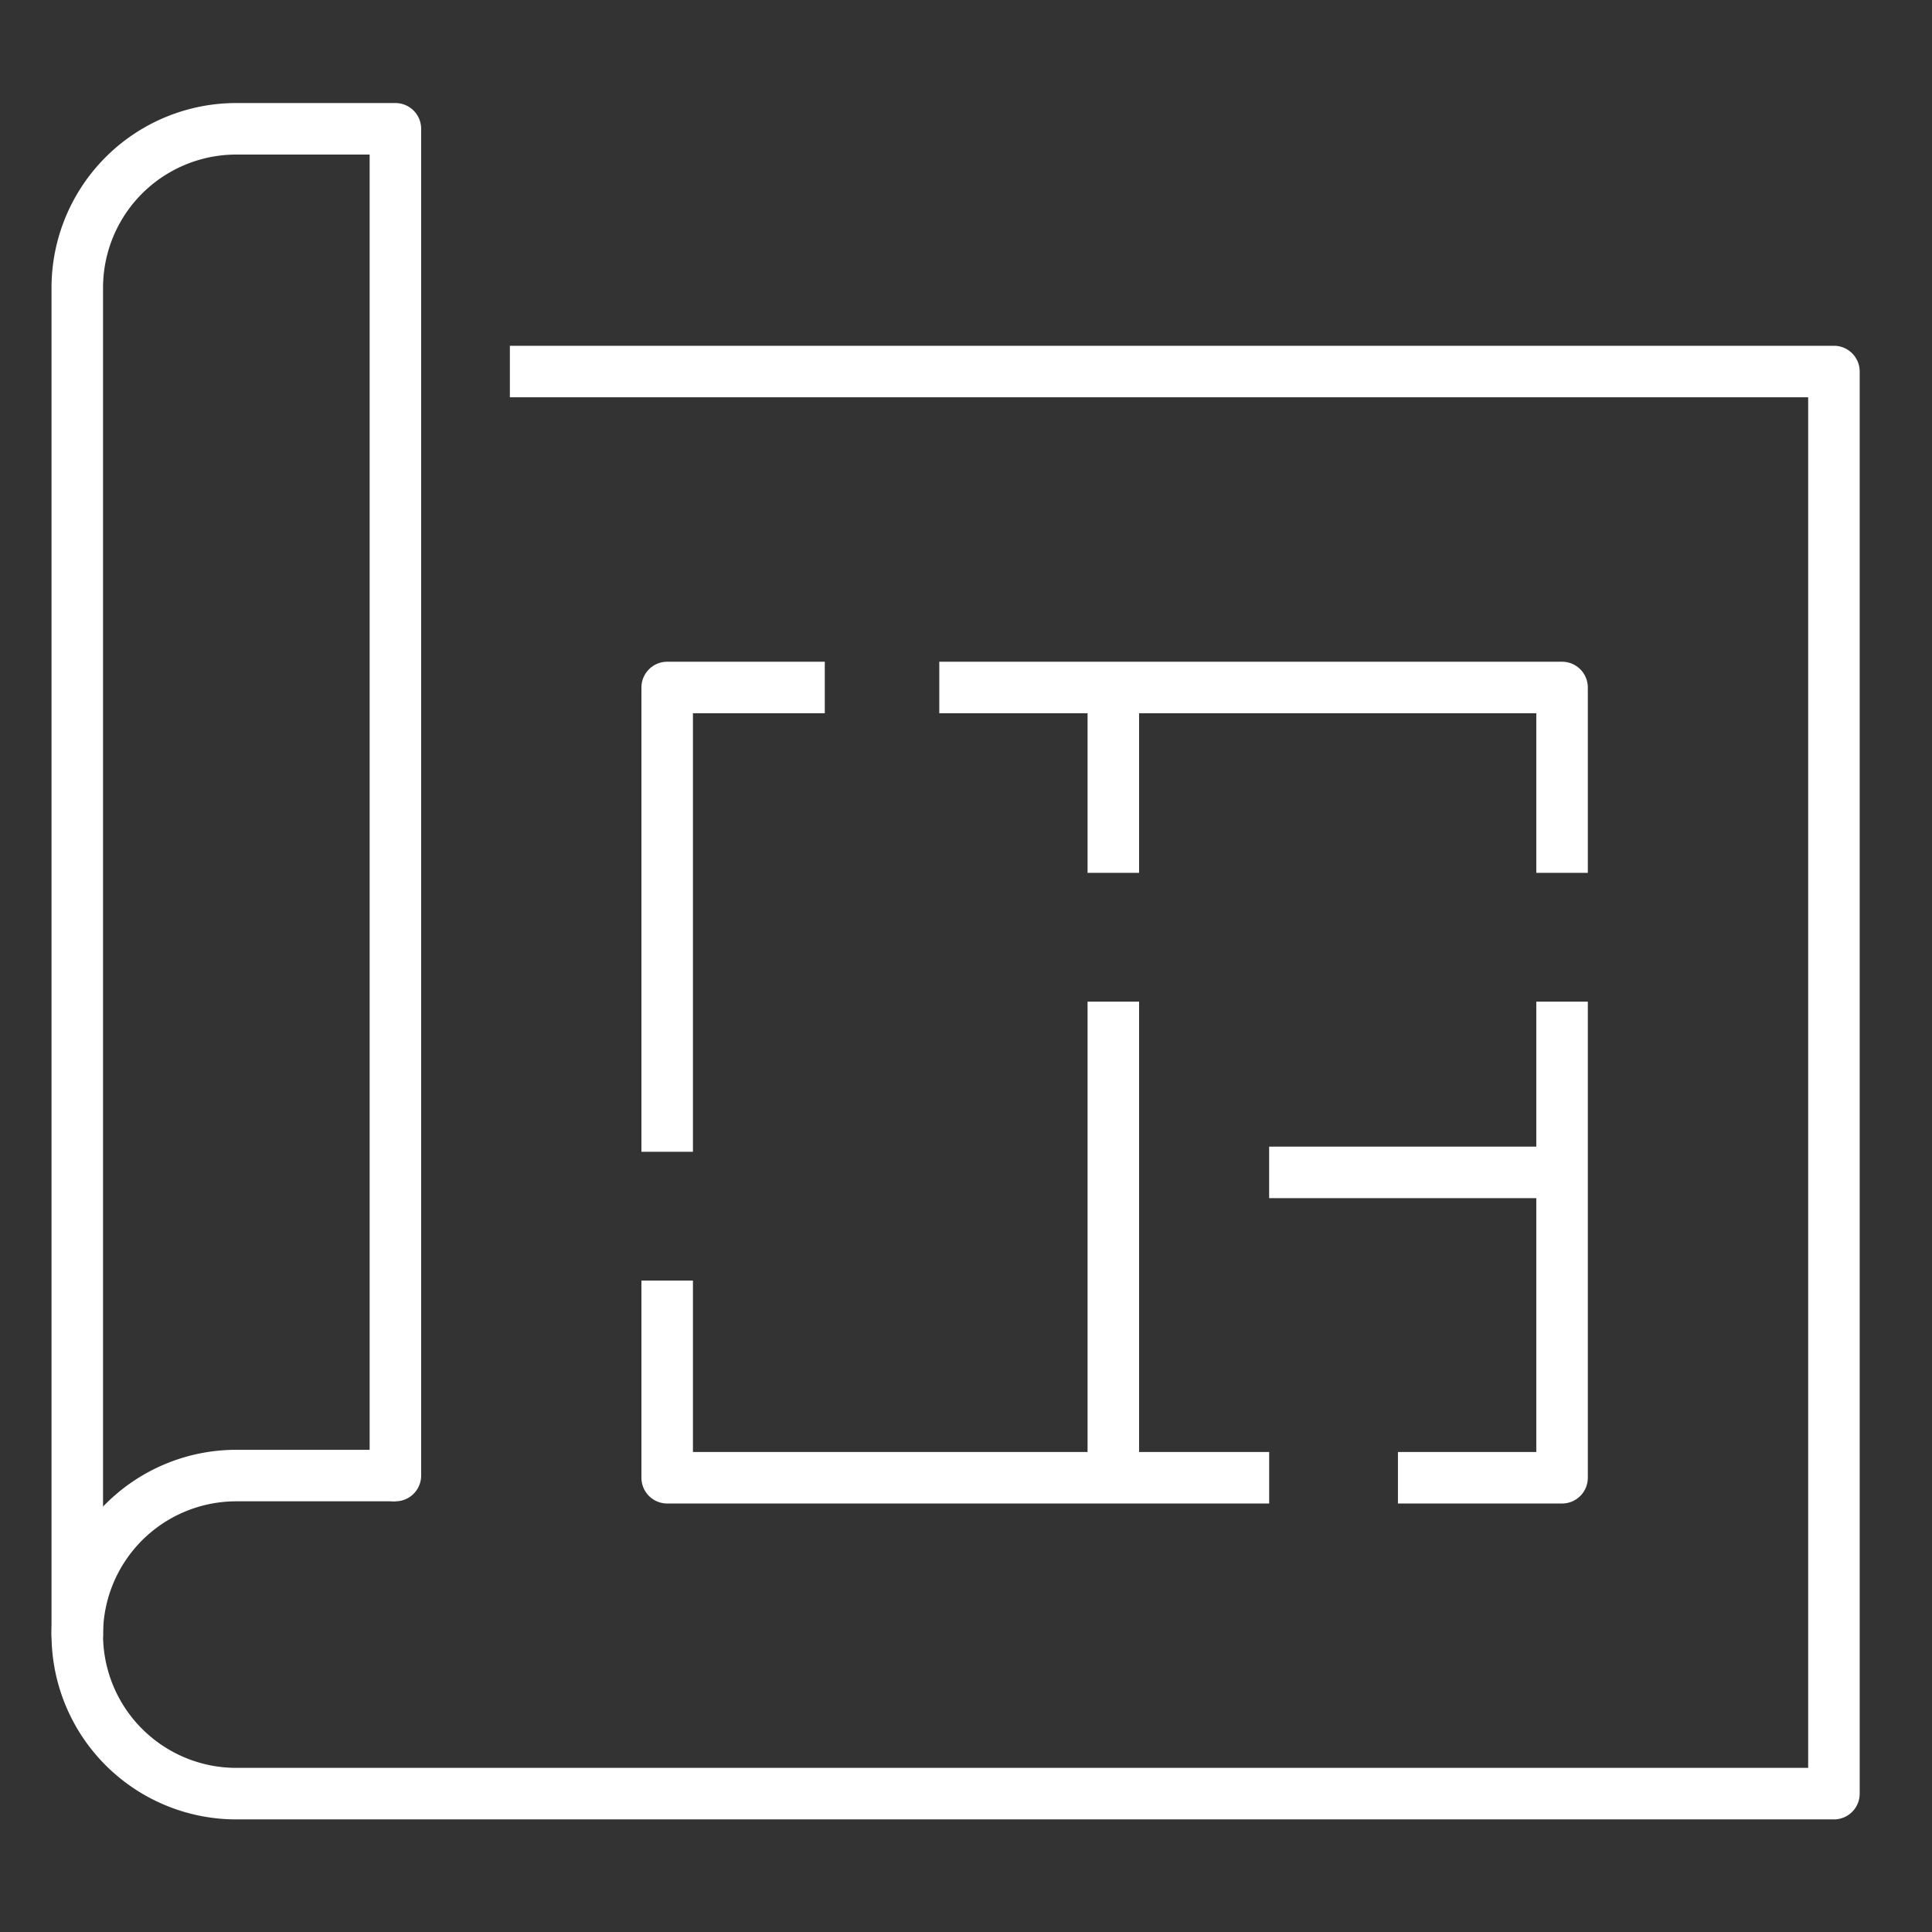 <svg xmlns="http://www.w3.org/2000/svg" xmlns:xlink="http://www.w3.org/1999/xlink" width="75" height="75" viewBox="0 0 75 75"><rect x="0" y="0" width="75" height="75" fill="#333333" stroke="none"/><defs><clipPath id="clip-path"><rect id="Ret&#xE2;ngulo_15" data-name="Ret&#xE2;ngulo 15" width="75" height="75" transform="translate(881 -709)" fill="#fff" stroke="#707070" stroke-width="1"></rect></clipPath><clipPath id="clip-path-2"><rect id="Ret&#xE2;ngulo_9" data-name="Ret&#xE2;ngulo 9" width="70.188" height="66.63" transform="translate(0 0)" fill="none"></rect></clipPath></defs><g id="Grupo_de_m&#xE1;scara_3" data-name="Grupo de m&#xE1;scara 3" transform="translate(-881 709)" clip-path="url(#clip-path)"><g id="Grupo_15" data-name="Grupo 15" transform="translate(883 -705)"><path id="Caminho_46" data-name="Caminho 46" d="M58.639,34.883V53.366H52.268" fill="none" stroke="#fff" stroke-linejoin="round" stroke-width="2"></path><line id="Linha_10" data-name="Linha 10" x2="11.371" transform="translate(47.268 41.511)" fill="none" stroke="#fff" stroke-linejoin="round" stroke-width="2"></line><path id="Caminho_47" data-name="Caminho 47" d="M23.9,45.712v7.654H47.269" fill="none" stroke="#fff" stroke-linejoin="round" stroke-width="2"></path><path id="Caminho_48" data-name="Caminho 48" d="M30.018,22.688H23.9V40.712" fill="none" stroke="#fff" stroke-linejoin="round" stroke-width="2"></path><path id="Caminho_49" data-name="Caminho 49" d="M58.639,29.883V22.688H34.463" fill="none" stroke="#fff" stroke-linejoin="round" stroke-width="2"></path><line id="Linha_11" data-name="Linha 11" y2="7.195" transform="translate(41.219 22.688)" fill="none" stroke="#fff" stroke-linejoin="round" stroke-width="2"></line><line id="Linha_12" data-name="Linha 12" y2="17.957" transform="translate(41.219 34.883)" fill="none" stroke="#fff" stroke-linejoin="round" stroke-width="2"></line><g id="Grupo_14" data-name="Grupo 14"><g id="Grupo_13" data-name="Grupo 13" clip-path="url(#clip-path-2)"><path id="Caminho_50" data-name="Caminho 50" d="M17.793,10.423h51.4V65.629H7.174a6.174,6.174,0,1,1,0-12.348h6.174" fill="none" stroke="#fff" stroke-linejoin="round" stroke-width="2"></path><path id="Caminho_51" data-name="Caminho 51" d="M13.349,53.281V1H7.175A6.173,6.173,0,0,0,1,7.174V59.455" fill="none" stroke="#fff" stroke-linecap="round" stroke-linejoin="round" stroke-width="2"></path></g></g></g></g></svg>